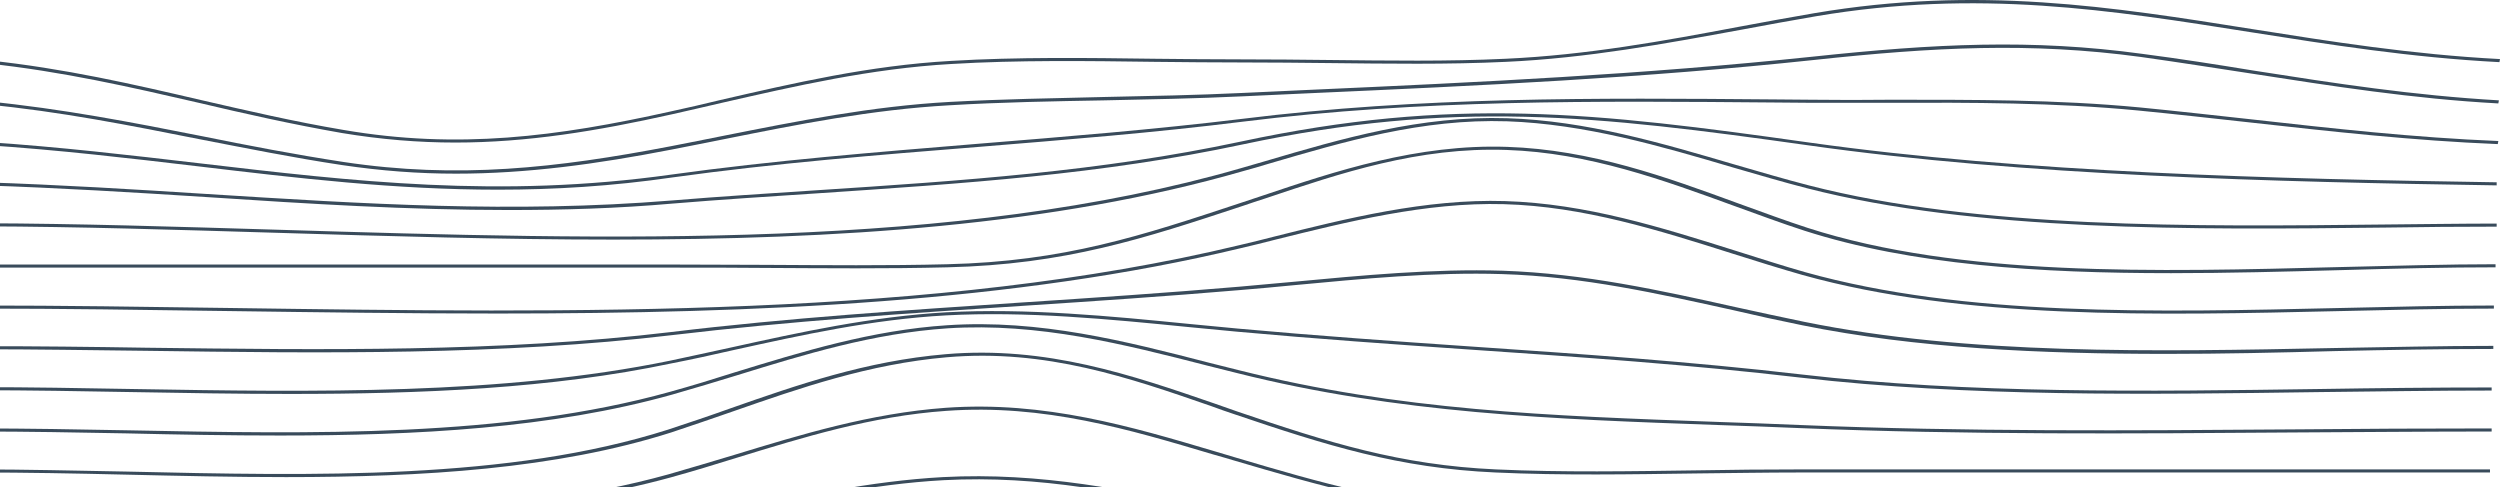 <svg width="1920" height="374" viewBox="0 0 1920 374" fill="none" xmlns="http://www.w3.org/2000/svg">
<path d="M349.687 109.483C321.478 109.483 292.414 107.117 262.495 102.148C224.455 95.524 187.698 87.243 152.65 78.963C101.361 67.133 47.934 54.83 -10.194 48.679L-9.339 46.313C49.217 52.464 102.643 64.767 154.36 76.833C189.408 84.877 225.738 93.395 263.777 99.782C351.824 114.924 427.904 104.988 515.096 85.587C527.918 82.748 540.741 79.909 553.136 76.833C609.554 63.821 667.682 50.335 730.084 46.786C781.374 43.711 834.8 44.42 886.945 45.13C909.17 45.367 932.25 45.603 954.903 45.603C976.701 45.603 999.354 45.84 1020.72 46.076C1065.6 46.55 1111.76 47.259 1156.21 45.13C1218.62 42.291 1278.03 31.408 1335.73 20.524C1354.53 16.976 1374.19 13.427 1393.43 10.115C1519.09 -11.179 1621.67 5.146 1730.23 22.417C1790.07 31.881 1852.04 41.818 1920 45.367L1919.57 47.733C1851.19 44.184 1789.21 34.247 1728.95 24.783C1621.24 7.749 1519.09 -8.576 1394.71 12.48C1375.48 15.793 1355.82 19.342 1337.01 22.89C1278.88 33.537 1219.04 44.657 1156.64 47.496C1111.76 49.625 1065.6 48.916 1020.72 48.442C998.927 48.206 976.701 47.969 954.903 47.969C932.678 47.969 909.17 47.733 886.945 47.496C835.228 46.786 781.374 46.076 730.512 49.152C668.537 52.701 610.409 66.187 554.418 78.963C542.023 81.802 529.2 84.877 516.378 87.716C458.25 100.729 404.823 109.483 349.687 109.483Z" fill="#394B5B"/>
<path d="M350.115 133.378C321.478 133.378 292.841 131.249 262.495 126.754C224.883 121.076 188.553 113.741 153.078 106.88C100.506 96.47 46.224 85.587 -11.049 80.145L-10.194 77.779C47.507 83.458 102.216 94.104 154.787 104.514C189.835 111.612 226.593 118.71 263.777 124.388C351.397 137.637 427.476 129.12 515.096 112.322C528.773 109.719 542.45 106.88 555.7 104.278C611.691 93.158 669.392 81.565 729.657 78.253C768.979 76.123 809.583 75.414 848.905 74.467C883.525 73.757 919.428 73.048 954.048 71.392C971.145 70.682 988.241 69.735 1005.34 69.026C1137.41 63.111 1261.79 57.196 1392.57 43.474C1485.75 33.537 1560.55 29.752 1645.17 41.344C1674.24 45.13 1702.87 49.625 1730.23 54.12C1793.49 64.057 1853.32 73.284 1919.15 77.07L1918.72 79.436C1852.9 75.887 1790.07 65.95 1728.95 56.486C1701.16 52.228 1672.53 47.733 1643.89 43.71C1559.69 32.354 1485.32 36.139 1393 46.076C1261.79 60.035 1137.41 65.713 1005.34 71.628C988.241 72.338 971.572 73.284 954.048 73.994C919 75.65 883.098 76.36 848.477 77.07C809.155 77.779 768.551 78.489 729.229 80.855C669.392 84.168 611.691 95.76 556.127 106.88C542.878 109.483 529.2 112.322 515.523 114.924C458.25 126.044 404.823 133.378 350.115 133.378Z" fill="#394B5B"/>
<path d="M382.598 145.681C303.527 145.681 229.157 136.927 151.795 127.7C99.651 121.549 45.37 115.161 -11.903 111.376L-11.476 109.01C45.797 112.795 100.079 119.183 152.65 125.334C271.471 139.293 383.88 152.542 515.523 134.088C593.74 123.205 673.666 116.817 751.027 110.429C817.704 104.988 886.09 99.546 954.048 91.265C1091.25 74.231 1223.75 75.177 1363.94 76.36L1391.72 76.597C1411.81 76.833 1431.9 76.833 1451.56 76.597C1514.39 76.597 1579.35 76.36 1643.46 82.511C1672.53 85.351 1701.59 88.663 1729.8 91.739C1790.92 98.6 1854.18 105.697 1918.72 108.3L1918.29 110.666C1853.75 108.063 1790.07 100.966 1728.52 94.104C1700.31 91.029 1671.25 87.716 1642.18 84.877C1578.5 78.726 1513.53 78.726 1451.13 78.963C1431.47 78.963 1411.38 78.963 1391.29 78.963L1363.51 78.726C1223.75 77.543 1091.67 76.36 954.903 93.395C886.945 101.912 818.131 107.354 751.882 112.795C674.948 118.946 595.022 125.334 516.805 136.218C469.79 143.079 425.339 145.681 382.598 145.681Z" fill="#394B5B"/>
<path d="M390.719 161.296C313.357 161.296 237.278 156.564 158.634 151.359C103.07 147.811 45.37 144.262 -12.758 142.369L-12.331 140.003C45.797 141.896 103.498 145.445 159.061 148.994C279.592 156.564 393.283 163.899 515.951 153.962C553.135 150.886 590.748 148.52 626.65 146.154C739.06 138.82 845.058 131.722 952.766 108.773C1116.46 73.758 1225.46 86.297 1389.58 109.483C1554.14 132.669 1748.18 137.401 1917.44 140.003V142.369C1748.18 139.766 1553.71 135.035 1388.73 111.612C1225.46 88.663 1116.89 76.36 954.476 110.902C845.913 134.088 739.915 140.949 627.078 148.52C591.175 150.886 553.99 153.252 516.805 156.328C474.064 160.113 432.178 161.296 390.719 161.296Z" fill="#394B5B"/>
<path d="M471.072 184.009C385.59 184.009 298.825 181.406 212.915 178.804C134.271 176.438 59.902 174.072 -12.758 173.835V171.47C59.902 171.706 134.271 174.072 213.343 176.438C469.79 184.245 734.786 192.29 953.193 129.12C959.605 127.227 965.588 125.571 972 123.678C1030.55 106.407 1091.25 88.663 1157.5 90.792C1218.19 92.685 1276.32 109.956 1332.74 126.517C1352.4 132.195 1370.78 137.637 1389.15 142.369C1518.66 175.728 1684.92 174.072 1831.53 172.416C1861.44 172.179 1889.65 171.706 1917.44 171.706V174.072C1889.65 174.072 1861.44 174.309 1831.53 174.782C1684.5 176.438 1517.8 178.094 1387.44 144.498C1369.07 139.766 1350.69 134.325 1331.03 128.647C1275.03 112.085 1217.33 95.287 1157.5 93.158C1092.1 91.029 1032.26 108.773 974.137 125.808C967.725 127.7 961.742 129.593 955.33 131.249C808.728 173.599 642.037 184.009 471.072 184.009Z" fill="#394B5B"/>
<path d="M1667.4 209.797C1566.1 209.797 1468.23 203.646 1385.73 177.148C1368.21 171.47 1351.11 165.082 1332.74 158.457C1277.6 138.347 1220.33 117.29 1157.07 115.161C1089.54 112.795 1029.7 132.905 972 152.306C966.016 154.198 960.459 156.091 954.903 157.984C878.396 183.299 818.131 203.173 727.52 205.302C681.359 206.485 633.916 206.012 588.183 205.775C565.103 205.539 541.168 205.539 517.66 205.539C403.541 205.539 289.422 205.539 175.303 205.539C112.473 205.539 49.644 205.539 -13.186 205.539V203.173C49.644 203.173 112.473 203.173 175.303 203.173C289.422 203.173 403.541 203.173 517.66 203.173C541.168 203.173 565.103 203.409 588.183 203.409C633.916 203.646 681.359 204.119 727.52 202.936C817.276 200.807 877.114 180.933 952.766 155.855C958.322 153.962 964.306 152.069 969.862 150.176C1025.43 131.486 1088.68 110.429 1157.5 112.795C1222.04 114.924 1279.74 135.981 1335.3 156.328C1353.68 162.952 1370.78 169.34 1388.3 175.018C1504.98 212.636 1654.58 208.851 1798.61 205.066C1840.07 204.119 1878.97 202.936 1916.58 202.936V205.302C1878.97 205.302 1840.07 206.248 1798.61 207.431C1755.02 208.614 1711 209.797 1667.4 209.797Z" fill="#394B5B"/>
<path d="M382.171 240.791C313.357 240.791 244.544 239.844 176.158 238.898C109.909 237.952 47.507 237.005 -14.468 237.005V234.639C47.507 234.639 109.909 235.586 176.158 236.532C443.291 240.317 718.972 244.34 951.911 188.267C960.887 186.138 969.862 184.009 978.838 181.643C1033.55 167.921 1095.09 152.542 1155.79 154.435C1218.19 156.328 1276.32 174.782 1332.74 192.526C1351.54 198.441 1369.07 204.119 1386.59 209.087C1508.4 243.157 1655.43 239.844 1797.76 236.532C1838.79 235.586 1877.26 234.639 1915.3 234.639V237.005C1877.26 237.005 1838.79 237.952 1797.76 238.898C1655 242.21 1507.55 245.522 1384.45 211.217C1366.93 206.248 1348.98 200.57 1330.17 194.655C1274.18 176.911 1216.05 158.457 1154.93 156.801C1095.09 155.145 1033.97 170.523 979.693 184.009C970.717 186.375 961.742 188.504 952.766 190.633C779.664 232.273 581.772 240.791 382.171 240.791Z" fill="#394B5B"/>
<path d="M1663.98 271.784C1567.38 271.784 1471.64 267.526 1384.02 249.781C1366.5 246.232 1348.12 242.21 1331.03 238.188C1274.18 225.649 1215.62 212.4 1153.65 210.507C1101.08 208.851 1046.37 214.056 993.798 219.025C980.12 220.444 965.588 221.627 951.911 222.81C896.348 227.542 839.929 231.327 785.648 234.876C697.601 240.554 606.135 246.706 516.378 257.352C385.59 272.967 246.681 271.311 112.046 269.418C70.16 268.945 26.564 268.235 -15.323 268.235V265.87C26.991 265.87 70.16 266.343 112.473 267.052C246.681 268.709 385.162 270.601 515.523 254.986C605.28 244.103 696.746 238.188 785.22 232.274C839.502 228.725 895.92 224.939 951.484 220.207C965.161 219.025 979.693 217.605 993.37 216.422C1046.37 211.454 1101.08 206.249 1154.08 207.905C1216.48 210.034 1275.46 223.047 1332.74 235.822C1350.26 239.608 1368.21 243.63 1385.73 247.179C1511.39 272.731 1654.58 270.128 1792.63 267.289C1834.94 266.579 1875.12 265.633 1914.87 265.633V267.999C1875.12 267.999 1834.94 268.709 1792.63 269.655C1749.89 270.838 1706.72 271.784 1663.98 271.784Z" fill="#394B5B"/>
<path d="M222.746 302.541C182.142 302.541 141.538 301.831 101.361 301.121C62.466 300.412 22.29 299.702 -16.178 299.702V297.336C22.29 297.336 62.466 298.046 101.361 298.756C241.125 301.121 385.59 303.487 514.668 276.989C530.483 273.677 546.297 270.128 561.684 266.816C614.255 255.223 668.964 243.157 726.665 239.844C788.212 236.532 852.324 242.683 913.872 248.835C926.266 250.018 938.661 251.201 951.056 252.384C1010.89 257.825 1071.16 262.084 1129.71 266.106C1213.06 271.784 1298.97 277.699 1384.03 287.636C1512.25 302.541 1649.02 300.648 1781.52 298.756C1825.11 298.046 1870.42 297.573 1913.59 297.573V299.938C1869.99 299.938 1825.11 300.648 1781.52 301.121C1648.59 303.014 1511.39 304.907 1382.74 290.002C1298.12 280.065 1212.21 274.15 1128.86 268.472C1070.3 264.45 1010.04 260.191 950.202 254.75C937.807 253.567 925.412 252.384 913.017 251.201C851.469 245.049 787.785 238.898 726.665 242.21C669.819 245.286 615.538 257.352 562.966 268.945C547.579 272.494 531.337 276.043 515.523 279.118C423.63 298.519 323.615 302.541 222.746 302.541Z" fill="#394B5B"/>
<path d="M215.052 334.481C175.73 334.481 135.981 333.771 96.659 332.825C59.047 332.115 20.152 331.405 -16.605 331.405V329.039C20.58 329.039 59.474 329.749 97.087 330.459C240.27 333.298 388.154 336.137 514.668 300.885C530.91 296.39 548.007 291.185 564.248 285.98C615.965 270.128 669.392 253.567 727.52 249.781C798.47 245.049 864.719 262.084 928.831 278.645C936.524 280.538 943.79 282.431 951.484 284.324C1075.01 315.317 1188.7 319.339 1320.34 324.071C1340.86 324.781 1361.8 325.49 1383.17 326.437C1509.26 331.642 1638.34 330.695 1763.57 329.749C1812.72 329.276 1863.58 329.039 1913.59 329.039V331.405C1863.58 331.405 1812.72 331.878 1763.57 332.115C1638.34 333.061 1508.83 334.008 1382.74 328.803C1361.37 327.856 1340.43 327.147 1319.91 326.437C1193.4 321.942 1073.72 317.683 949.774 286.453C942.081 284.56 934.815 282.667 927.121 280.775C863.437 264.45 797.615 247.652 727.947 252.147C670.674 255.933 617.675 272.257 566.385 288.109C550.144 293.077 533.047 298.282 516.378 303.014C423.63 329.039 319.768 334.481 215.052 334.481Z" fill="#394B5B"/>
<path d="M219.754 366.421C179.15 366.421 137.691 365.474 97.087 364.528C57.337 363.582 19.298 362.872 -17.887 362.872V360.506C19.298 360.506 57.337 361.452 97.087 362.162C241.552 365.474 391.146 368.787 512.959 329.986C528.773 324.781 545.015 319.339 560.829 313.661C612.118 295.68 665.118 277.226 726.238 272.021C803.599 265.396 869.421 288.109 932.678 309.875C938.661 312.005 944.218 313.897 950.202 316.027C1020.3 339.923 1075.43 357.194 1148.95 360.506C1199.81 362.872 1253.24 361.925 1304.53 361.216C1329.74 360.742 1356.24 360.506 1381.46 360.506C1466.09 360.506 1550.72 360.506 1635.34 360.506C1727.66 360.506 1819.99 360.506 1912.31 360.506V362.872C1819.99 362.872 1727.66 362.872 1635.34 362.872C1550.72 362.872 1466.09 362.872 1381.46 362.872C1356.24 362.872 1330.17 363.345 1304.53 363.582C1252.81 364.291 1199.38 365.238 1148.52 362.872C1074.15 359.56 1018.59 342.052 948.065 318.156C942.081 316.263 936.524 314.134 930.541 312.005C867.711 290.238 803.172 267.762 727.092 274.387C667.255 279.592 614.256 298.046 563.393 315.79C547.579 321.232 531.338 326.91 515.523 332.115C427.049 360.269 324.47 366.421 219.754 366.421Z" fill="#394B5B"/>
<path d="M215.907 397.414C176.158 397.414 135.981 396.704 96.232 395.758C58.192 395.048 19.298 394.102 -17.887 394.102V391.736C19.298 391.736 58.62 392.446 96.659 393.392C239.415 396.231 387.3 399.307 513.386 364.291C530.055 359.559 547.152 354.354 563.821 349.386C615.11 333.771 668.109 317.446 726.237 313.187C802.317 307.746 868.993 327.62 933.532 346.783C939.089 348.44 944.645 350.096 950.202 351.752C1011.75 369.969 1075.01 388.66 1149.38 391.972C1205.37 394.575 1263.92 391.263 1320.34 388.187C1340.43 387.004 1361.8 385.821 1381.89 385.111C1490.45 380.616 1599.44 384.165 1705.01 387.477C1772.97 389.606 1843.07 391.972 1912.73 392.209V394.575C1843.07 394.575 1772.97 392.209 1705.01 389.843C1599.87 386.294 1490.88 382.745 1382.74 387.477C1362.65 388.423 1341.71 389.606 1321.2 390.553C1264.35 393.628 1205.79 396.941 1149.38 394.338C1074.15 391.026 1010.47 372.099 948.492 353.881C942.935 352.225 937.379 350.569 931.395 348.913C867.711 329.985 801.889 310.112 726.665 315.553C669.392 319.575 616.82 335.9 565.958 351.515C549.289 356.72 532.192 361.925 515.096 366.657C422.775 391.972 320.196 397.414 215.907 397.414Z" fill="#394B5B"/>
<path d="M224.455 428.644C182.996 428.644 141.537 427.934 100.506 427.225C61.184 426.515 20.152 425.805 -18.742 425.805V423.439C20.58 423.439 61.184 424.149 100.933 424.859C240.27 427.225 383.88 429.827 512.104 403.802C528.773 400.49 545.87 396.704 562.539 392.919C614.255 381.326 668.109 369.496 724.1 366.421C799.752 362.399 866.001 376.594 936.097 391.499L948.492 394.102C1112.62 429.117 1226.31 419.89 1381.03 401.673C1503.7 387.241 1612.69 397.887 1727.66 409.244C1786.65 414.922 1847.77 421.073 1911.45 423.439L1911.02 425.805C1847.34 423.439 1786.22 417.524 1726.81 411.61C1611.84 400.49 1503.7 389.843 1381.89 404.039C1231.01 421.783 1111.34 431.483 946.782 396.468L934.387 393.865C864.719 378.96 799.325 364.765 724.528 368.787C668.964 371.862 615.538 383.692 564.248 395.048C547.579 398.834 530.483 402.619 513.814 405.931C422.347 424.622 323.615 428.644 224.455 428.644Z" fill="#394B5B"/>
</svg>
